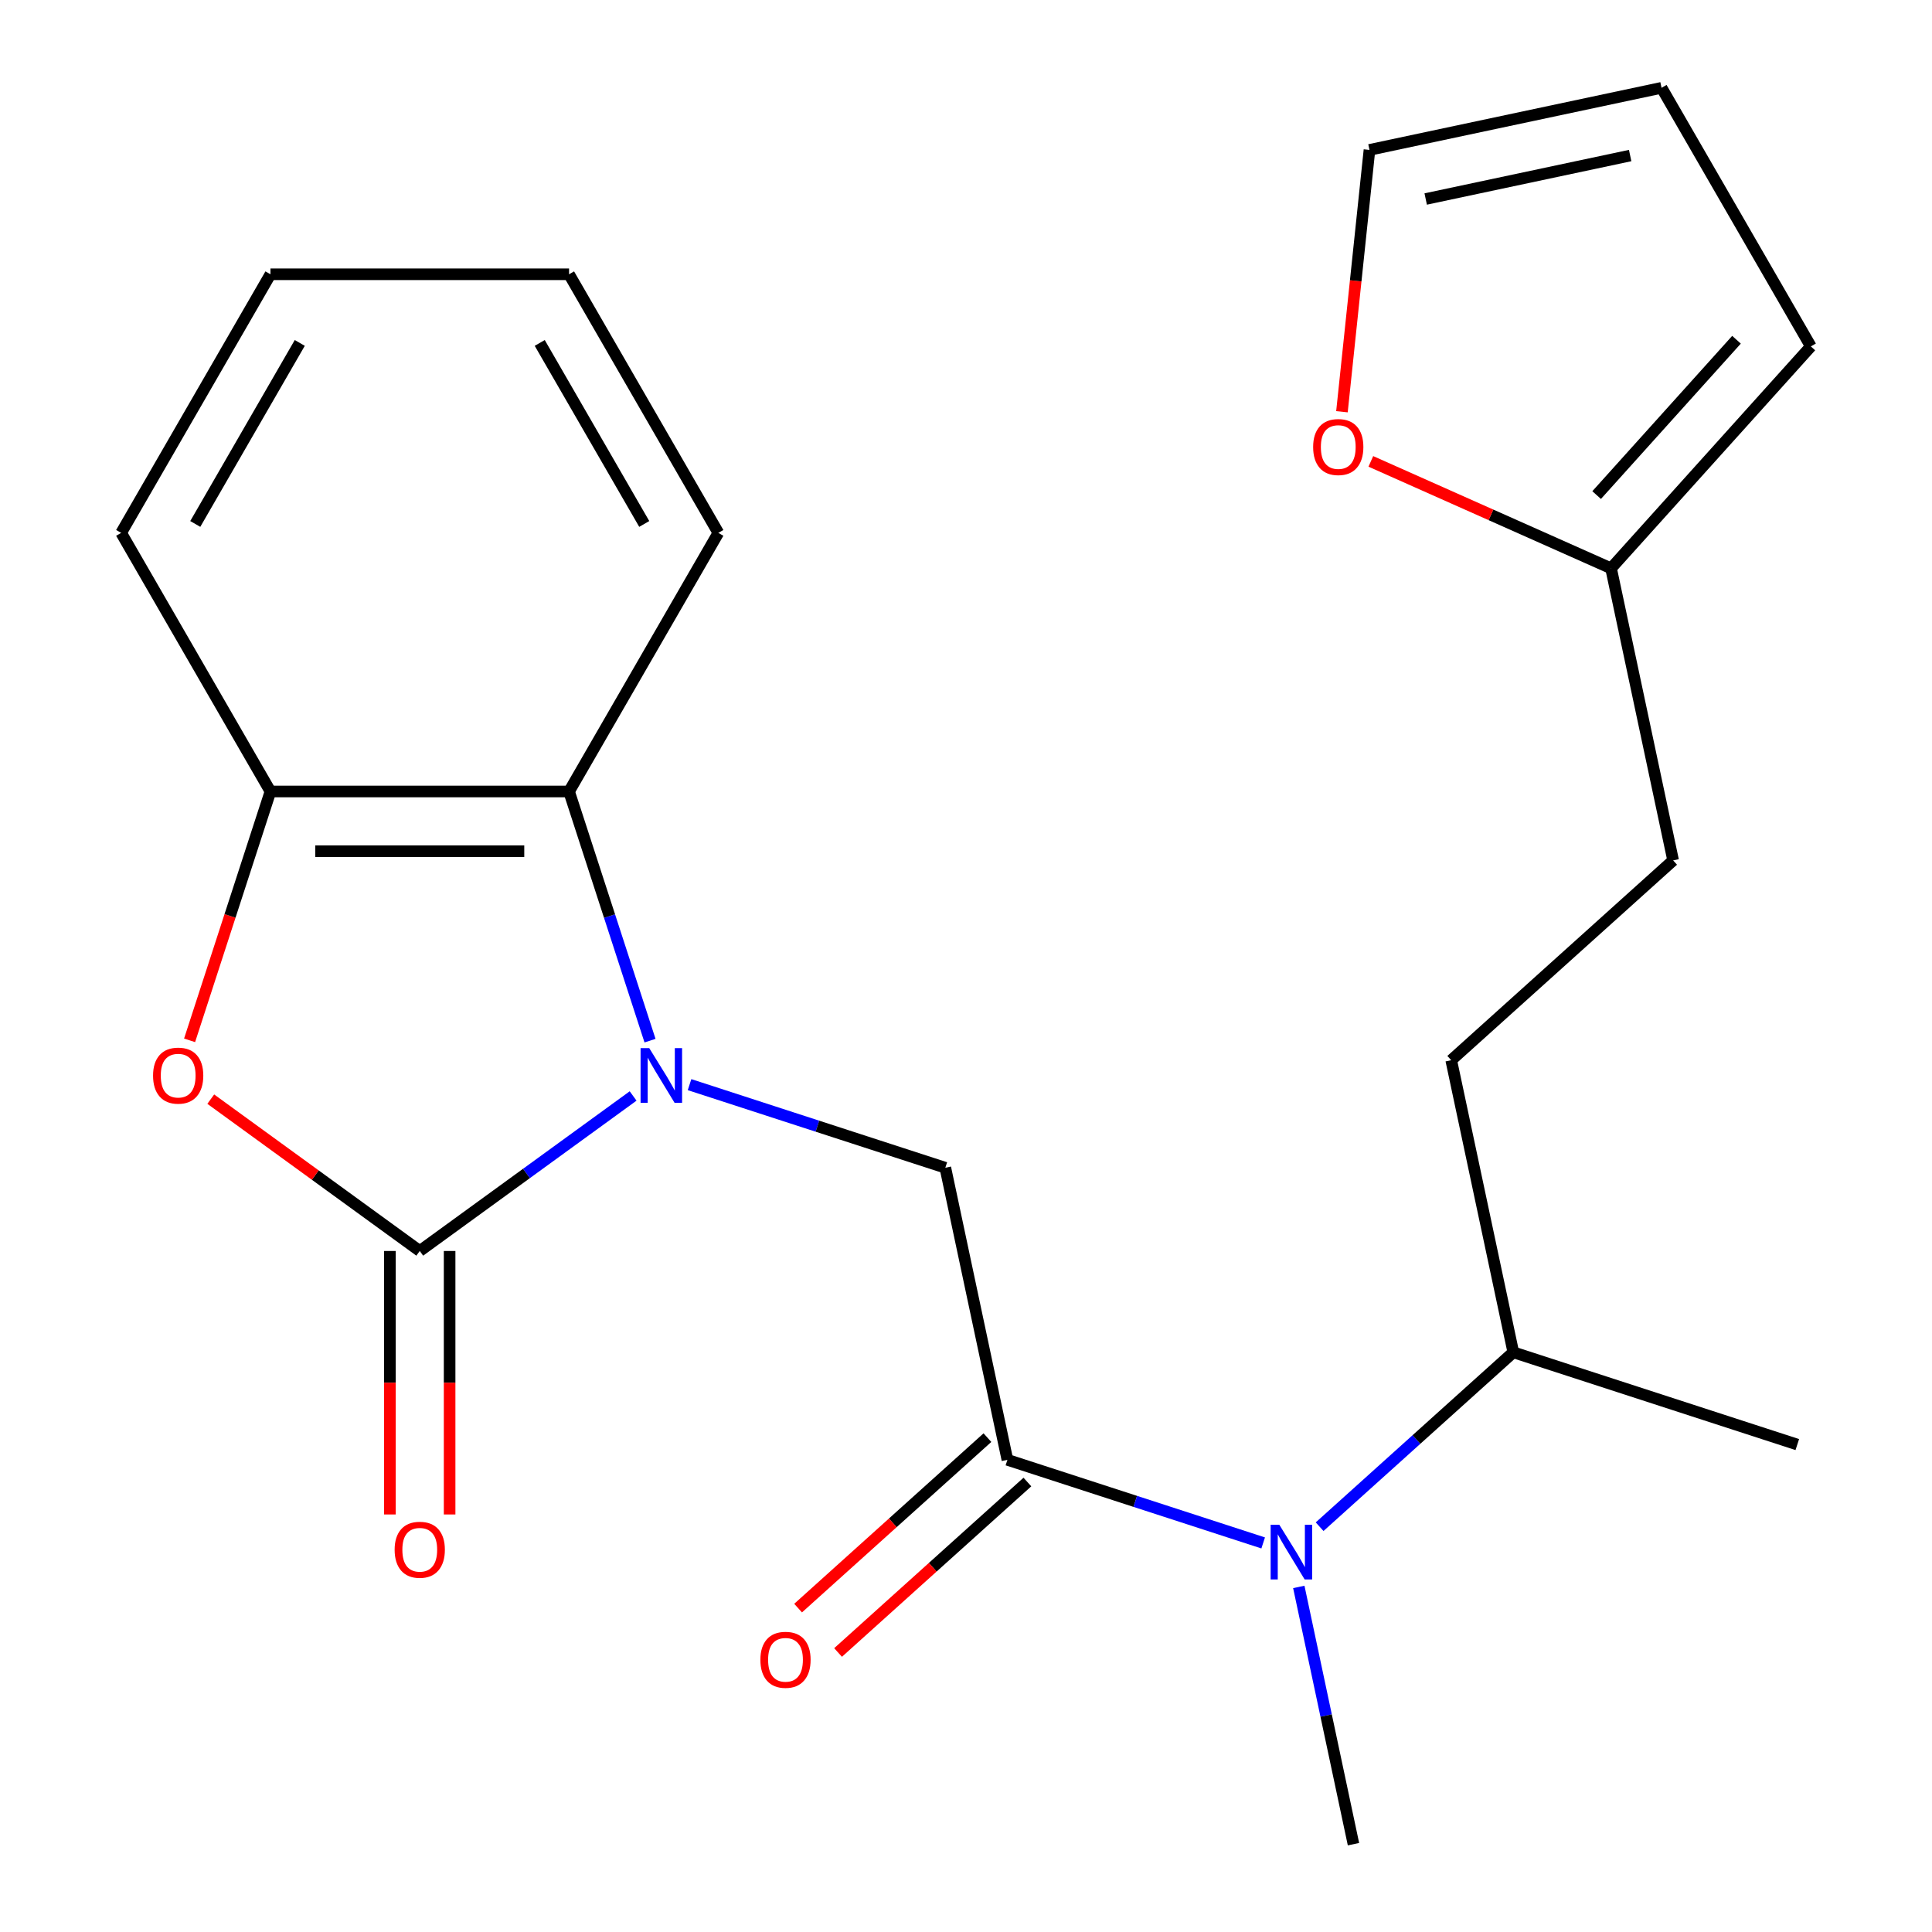 <?xml version='1.0' encoding='iso-8859-1'?>
<svg version='1.1' baseProfile='full'
              xmlns='http://www.w3.org/2000/svg'
                      xmlns:rdkit='http://www.rdkit.org/xml'
                      xmlns:xlink='http://www.w3.org/1999/xlink'
                  xml:space='preserve'
width='1000px' height='1000px' viewBox='0 0 1000 1000'>
<!-- END OF HEADER -->
<rect style='opacity:1.0;fill:#FFFFFF;stroke:none' width='1000' height='1000' x='0' y='0'> </rect>
<path class='bond-0' d='M 327.7,567.273 L 272.482,607.391' style='fill:none;fill-rule:evenodd;stroke:#0000FF;stroke-width:6px;stroke-linecap:butt;stroke-linejoin:miter;stroke-opacity:1' />
<path class='bond-0' d='M 272.482,607.391 L 217.264,647.509' style='fill:none;fill-rule:evenodd;stroke:#000000;stroke-width:6px;stroke-linecap:butt;stroke-linejoin:miter;stroke-opacity:1' />
<path class='bond-3' d='M 356.908,561.407 L 423.103,582.915' style='fill:none;fill-rule:evenodd;stroke:#0000FF;stroke-width:6px;stroke-linecap:butt;stroke-linejoin:miter;stroke-opacity:1' />
<path class='bond-3' d='M 423.103,582.915 L 489.298,604.423' style='fill:none;fill-rule:evenodd;stroke:#000000;stroke-width:6px;stroke-linecap:butt;stroke-linejoin:miter;stroke-opacity:1' />
<path class='bond-4' d='M 336.448,538.638 L 315.495,474.154' style='fill:none;fill-rule:evenodd;stroke:#0000FF;stroke-width:6px;stroke-linecap:butt;stroke-linejoin:miter;stroke-opacity:1' />
<path class='bond-4' d='M 315.495,474.154 L 294.543,409.669' style='fill:none;fill-rule:evenodd;stroke:#000000;stroke-width:6px;stroke-linecap:butt;stroke-linejoin:miter;stroke-opacity:1' />
<path class='bond-1' d='M 217.264,647.509 L 163.176,608.212' style='fill:none;fill-rule:evenodd;stroke:#000000;stroke-width:6px;stroke-linecap:butt;stroke-linejoin:miter;stroke-opacity:1' />
<path class='bond-1' d='M 163.176,608.212 L 109.088,568.915' style='fill:none;fill-rule:evenodd;stroke:#FF0000;stroke-width:6px;stroke-linecap:butt;stroke-linejoin:miter;stroke-opacity:1' />
<path class='bond-7' d='M 201.808,647.509 L 201.808,715.696' style='fill:none;fill-rule:evenodd;stroke:#000000;stroke-width:6px;stroke-linecap:butt;stroke-linejoin:miter;stroke-opacity:1' />
<path class='bond-7' d='M 201.808,715.696 L 201.808,783.883' style='fill:none;fill-rule:evenodd;stroke:#FF0000;stroke-width:6px;stroke-linecap:butt;stroke-linejoin:miter;stroke-opacity:1' />
<path class='bond-7' d='M 232.72,647.509 L 232.72,715.696' style='fill:none;fill-rule:evenodd;stroke:#000000;stroke-width:6px;stroke-linecap:butt;stroke-linejoin:miter;stroke-opacity:1' />
<path class='bond-7' d='M 232.72,715.696 L 232.72,783.883' style='fill:none;fill-rule:evenodd;stroke:#FF0000;stroke-width:6px;stroke-linecap:butt;stroke-linejoin:miter;stroke-opacity:1' />
<path class='bond-23' d='M 98.132,538.478 L 119.059,474.074' style='fill:none;fill-rule:evenodd;stroke:#FF0000;stroke-width:6px;stroke-linecap:butt;stroke-linejoin:miter;stroke-opacity:1' />
<path class='bond-23' d='M 119.059,474.074 L 139.985,409.669' style='fill:none;fill-rule:evenodd;stroke:#000000;stroke-width:6px;stroke-linecap:butt;stroke-linejoin:miter;stroke-opacity:1' />
<path class='bond-2' d='M 521.432,755.604 L 489.298,604.423' style='fill:none;fill-rule:evenodd;stroke:#000000;stroke-width:6px;stroke-linecap:butt;stroke-linejoin:miter;stroke-opacity:1' />
<path class='bond-6' d='M 521.432,755.604 L 587.627,777.112' style='fill:none;fill-rule:evenodd;stroke:#000000;stroke-width:6px;stroke-linecap:butt;stroke-linejoin:miter;stroke-opacity:1' />
<path class='bond-6' d='M 587.627,777.112 L 653.821,798.62' style='fill:none;fill-rule:evenodd;stroke:#0000FF;stroke-width:6px;stroke-linecap:butt;stroke-linejoin:miter;stroke-opacity:1' />
<path class='bond-10' d='M 511.09,744.118 L 462.092,788.235' style='fill:none;fill-rule:evenodd;stroke:#000000;stroke-width:6px;stroke-linecap:butt;stroke-linejoin:miter;stroke-opacity:1' />
<path class='bond-10' d='M 462.092,788.235 L 413.095,832.353' style='fill:none;fill-rule:evenodd;stroke:#FF0000;stroke-width:6px;stroke-linecap:butt;stroke-linejoin:miter;stroke-opacity:1' />
<path class='bond-10' d='M 531.774,767.09 L 482.776,811.207' style='fill:none;fill-rule:evenodd;stroke:#000000;stroke-width:6px;stroke-linecap:butt;stroke-linejoin:miter;stroke-opacity:1' />
<path class='bond-10' d='M 482.776,811.207 L 433.779,855.325' style='fill:none;fill-rule:evenodd;stroke:#FF0000;stroke-width:6px;stroke-linecap:butt;stroke-linejoin:miter;stroke-opacity:1' />
<path class='bond-5' d='M 294.543,409.669 L 139.985,409.669' style='fill:none;fill-rule:evenodd;stroke:#000000;stroke-width:6px;stroke-linecap:butt;stroke-linejoin:miter;stroke-opacity:1' />
<path class='bond-5' d='M 271.359,440.58 L 163.169,440.58' style='fill:none;fill-rule:evenodd;stroke:#000000;stroke-width:6px;stroke-linecap:butt;stroke-linejoin:miter;stroke-opacity:1' />
<path class='bond-17' d='M 294.543,409.669 L 371.822,275.818' style='fill:none;fill-rule:evenodd;stroke:#000000;stroke-width:6px;stroke-linecap:butt;stroke-linejoin:miter;stroke-opacity:1' />
<path class='bond-19' d='M 139.985,409.669 L 62.706,275.818' style='fill:none;fill-rule:evenodd;stroke:#000000;stroke-width:6px;stroke-linecap:butt;stroke-linejoin:miter;stroke-opacity:1' />
<path class='bond-14' d='M 683.029,790.215 L 733.157,745.08' style='fill:none;fill-rule:evenodd;stroke:#0000FF;stroke-width:6px;stroke-linecap:butt;stroke-linejoin:miter;stroke-opacity:1' />
<path class='bond-14' d='M 733.157,745.08 L 783.284,699.945' style='fill:none;fill-rule:evenodd;stroke:#000000;stroke-width:6px;stroke-linecap:butt;stroke-linejoin:miter;stroke-opacity:1' />
<path class='bond-18' d='M 672.256,821.389 L 686.408,887.967' style='fill:none;fill-rule:evenodd;stroke:#0000FF;stroke-width:6px;stroke-linecap:butt;stroke-linejoin:miter;stroke-opacity:1' />
<path class='bond-18' d='M 686.408,887.967 L 700.56,954.545' style='fill:none;fill-rule:evenodd;stroke:#000000;stroke-width:6px;stroke-linecap:butt;stroke-linejoin:miter;stroke-opacity:1' />
<path class='bond-8' d='M 833.875,294.165 L 866.009,445.345' style='fill:none;fill-rule:evenodd;stroke:#000000;stroke-width:6px;stroke-linecap:butt;stroke-linejoin:miter;stroke-opacity:1' />
<path class='bond-9' d='M 833.875,294.165 L 771.709,266.487' style='fill:none;fill-rule:evenodd;stroke:#000000;stroke-width:6px;stroke-linecap:butt;stroke-linejoin:miter;stroke-opacity:1' />
<path class='bond-9' d='M 771.709,266.487 L 709.543,238.809' style='fill:none;fill-rule:evenodd;stroke:#FF0000;stroke-width:6px;stroke-linecap:butt;stroke-linejoin:miter;stroke-opacity:1' />
<path class='bond-11' d='M 833.875,294.165 L 937.294,179.306' style='fill:none;fill-rule:evenodd;stroke:#000000;stroke-width:6px;stroke-linecap:butt;stroke-linejoin:miter;stroke-opacity:1' />
<path class='bond-11' d='M 826.416,256.252 L 898.809,175.851' style='fill:none;fill-rule:evenodd;stroke:#000000;stroke-width:6px;stroke-linecap:butt;stroke-linejoin:miter;stroke-opacity:1' />
<path class='bond-12' d='M 694.59,213.116 L 701.712,145.353' style='fill:none;fill-rule:evenodd;stroke:#FF0000;stroke-width:6px;stroke-linecap:butt;stroke-linejoin:miter;stroke-opacity:1' />
<path class='bond-12' d='M 701.712,145.353 L 708.834,77.589' style='fill:none;fill-rule:evenodd;stroke:#000000;stroke-width:6px;stroke-linecap:butt;stroke-linejoin:miter;stroke-opacity:1' />
<path class='bond-13' d='M 937.294,179.306 L 860.015,45.455' style='fill:none;fill-rule:evenodd;stroke:#000000;stroke-width:6px;stroke-linecap:butt;stroke-linejoin:miter;stroke-opacity:1' />
<path class='bond-25' d='M 708.834,77.589 L 860.015,45.455' style='fill:none;fill-rule:evenodd;stroke:#000000;stroke-width:6px;stroke-linecap:butt;stroke-linejoin:miter;stroke-opacity:1' />
<path class='bond-25' d='M 737.938,103.005 L 843.765,80.511' style='fill:none;fill-rule:evenodd;stroke:#000000;stroke-width:6px;stroke-linecap:butt;stroke-linejoin:miter;stroke-opacity:1' />
<path class='bond-15' d='M 783.284,699.945 L 751.15,548.765' style='fill:none;fill-rule:evenodd;stroke:#000000;stroke-width:6px;stroke-linecap:butt;stroke-linejoin:miter;stroke-opacity:1' />
<path class='bond-20' d='M 783.284,699.945 L 930.278,747.706' style='fill:none;fill-rule:evenodd;stroke:#000000;stroke-width:6px;stroke-linecap:butt;stroke-linejoin:miter;stroke-opacity:1' />
<path class='bond-16' d='M 751.15,548.765 L 866.009,445.345' style='fill:none;fill-rule:evenodd;stroke:#000000;stroke-width:6px;stroke-linecap:butt;stroke-linejoin:miter;stroke-opacity:1' />
<path class='bond-21' d='M 371.822,275.818 L 294.543,141.966' style='fill:none;fill-rule:evenodd;stroke:#000000;stroke-width:6px;stroke-linecap:butt;stroke-linejoin:miter;stroke-opacity:1' />
<path class='bond-21' d='M 333.46,271.196 L 279.365,177.5' style='fill:none;fill-rule:evenodd;stroke:#000000;stroke-width:6px;stroke-linecap:butt;stroke-linejoin:miter;stroke-opacity:1' />
<path class='bond-24' d='M 62.706,275.818 L 139.985,141.966' style='fill:none;fill-rule:evenodd;stroke:#000000;stroke-width:6px;stroke-linecap:butt;stroke-linejoin:miter;stroke-opacity:1' />
<path class='bond-24' d='M 101.068,271.196 L 155.163,177.5' style='fill:none;fill-rule:evenodd;stroke:#000000;stroke-width:6px;stroke-linecap:butt;stroke-linejoin:miter;stroke-opacity:1' />
<path class='bond-22' d='M 294.543,141.966 L 139.985,141.966' style='fill:none;fill-rule:evenodd;stroke:#000000;stroke-width:6px;stroke-linecap:butt;stroke-linejoin:miter;stroke-opacity:1' />
<path  class='atom-0' d='M 336.044 542.502
L 345.324 557.502
Q 346.244 558.982, 347.724 561.662
Q 349.204 564.342, 349.284 564.502
L 349.284 542.502
L 353.044 542.502
L 353.044 570.822
L 349.164 570.822
L 339.204 554.422
Q 338.044 552.502, 336.804 550.302
Q 335.604 548.102, 335.244 547.422
L 335.244 570.822
L 331.564 570.822
L 331.564 542.502
L 336.044 542.502
' fill='#0000FF'/>
<path  class='atom-2' d='M 79.224 556.742
Q 79.224 549.942, 82.584 546.142
Q 85.944 542.342, 92.224 542.342
Q 98.504 542.342, 101.864 546.142
Q 105.224 549.942, 105.224 556.742
Q 105.224 563.622, 101.824 567.542
Q 98.424 571.422, 92.224 571.422
Q 85.984 571.422, 82.584 567.542
Q 79.224 563.662, 79.224 556.742
M 92.224 568.222
Q 96.544 568.222, 98.864 565.342
Q 101.224 562.422, 101.224 556.742
Q 101.224 551.182, 98.864 548.382
Q 96.544 545.542, 92.224 545.542
Q 87.904 545.542, 85.544 548.342
Q 83.224 551.142, 83.224 556.742
Q 83.224 562.462, 85.544 565.342
Q 87.904 568.222, 92.224 568.222
' fill='#FF0000'/>
<path  class='atom-7' d='M 662.165 789.205
L 671.445 804.205
Q 672.365 805.685, 673.845 808.365
Q 675.325 811.045, 675.405 811.205
L 675.405 789.205
L 679.165 789.205
L 679.165 817.525
L 675.285 817.525
L 665.325 801.125
Q 664.165 799.205, 662.925 797.005
Q 661.725 794.805, 661.365 794.125
L 661.365 817.525
L 657.685 817.525
L 657.685 789.205
L 662.165 789.205
' fill='#0000FF'/>
<path  class='atom-8' d='M 204.264 802.147
Q 204.264 795.347, 207.624 791.547
Q 210.984 787.747, 217.264 787.747
Q 223.544 787.747, 226.904 791.547
Q 230.264 795.347, 230.264 802.147
Q 230.264 809.027, 226.864 812.947
Q 223.464 816.827, 217.264 816.827
Q 211.024 816.827, 207.624 812.947
Q 204.264 809.067, 204.264 802.147
M 217.264 813.627
Q 221.584 813.627, 223.904 810.747
Q 226.264 807.827, 226.264 802.147
Q 226.264 796.587, 223.904 793.787
Q 221.584 790.947, 217.264 790.947
Q 212.944 790.947, 210.584 793.747
Q 208.264 796.547, 208.264 802.147
Q 208.264 807.867, 210.584 810.747
Q 212.944 813.627, 217.264 813.627
' fill='#FF0000'/>
<path  class='atom-10' d='M 679.679 231.38
Q 679.679 224.58, 683.039 220.78
Q 686.399 216.98, 692.679 216.98
Q 698.959 216.98, 702.319 220.78
Q 705.679 224.58, 705.679 231.38
Q 705.679 238.26, 702.279 242.18
Q 698.879 246.06, 692.679 246.06
Q 686.439 246.06, 683.039 242.18
Q 679.679 238.3, 679.679 231.38
M 692.679 242.86
Q 696.999 242.86, 699.319 239.98
Q 701.679 237.06, 701.679 231.38
Q 701.679 225.82, 699.319 223.02
Q 696.999 220.18, 692.679 220.18
Q 688.359 220.18, 685.999 222.98
Q 683.679 225.78, 683.679 231.38
Q 683.679 237.1, 685.999 239.98
Q 688.359 242.86, 692.679 242.86
' fill='#FF0000'/>
<path  class='atom-11' d='M 393.573 859.103
Q 393.573 852.303, 396.933 848.503
Q 400.293 844.703, 406.573 844.703
Q 412.853 844.703, 416.213 848.503
Q 419.573 852.303, 419.573 859.103
Q 419.573 865.983, 416.173 869.903
Q 412.773 873.783, 406.573 873.783
Q 400.333 873.783, 396.933 869.903
Q 393.573 866.023, 393.573 859.103
M 406.573 870.583
Q 410.893 870.583, 413.213 867.703
Q 415.573 864.783, 415.573 859.103
Q 415.573 853.543, 413.213 850.743
Q 410.893 847.903, 406.573 847.903
Q 402.253 847.903, 399.893 850.703
Q 397.573 853.503, 397.573 859.103
Q 397.573 864.823, 399.893 867.703
Q 402.253 870.583, 406.573 870.583
' fill='#FF0000'/>
</svg>
